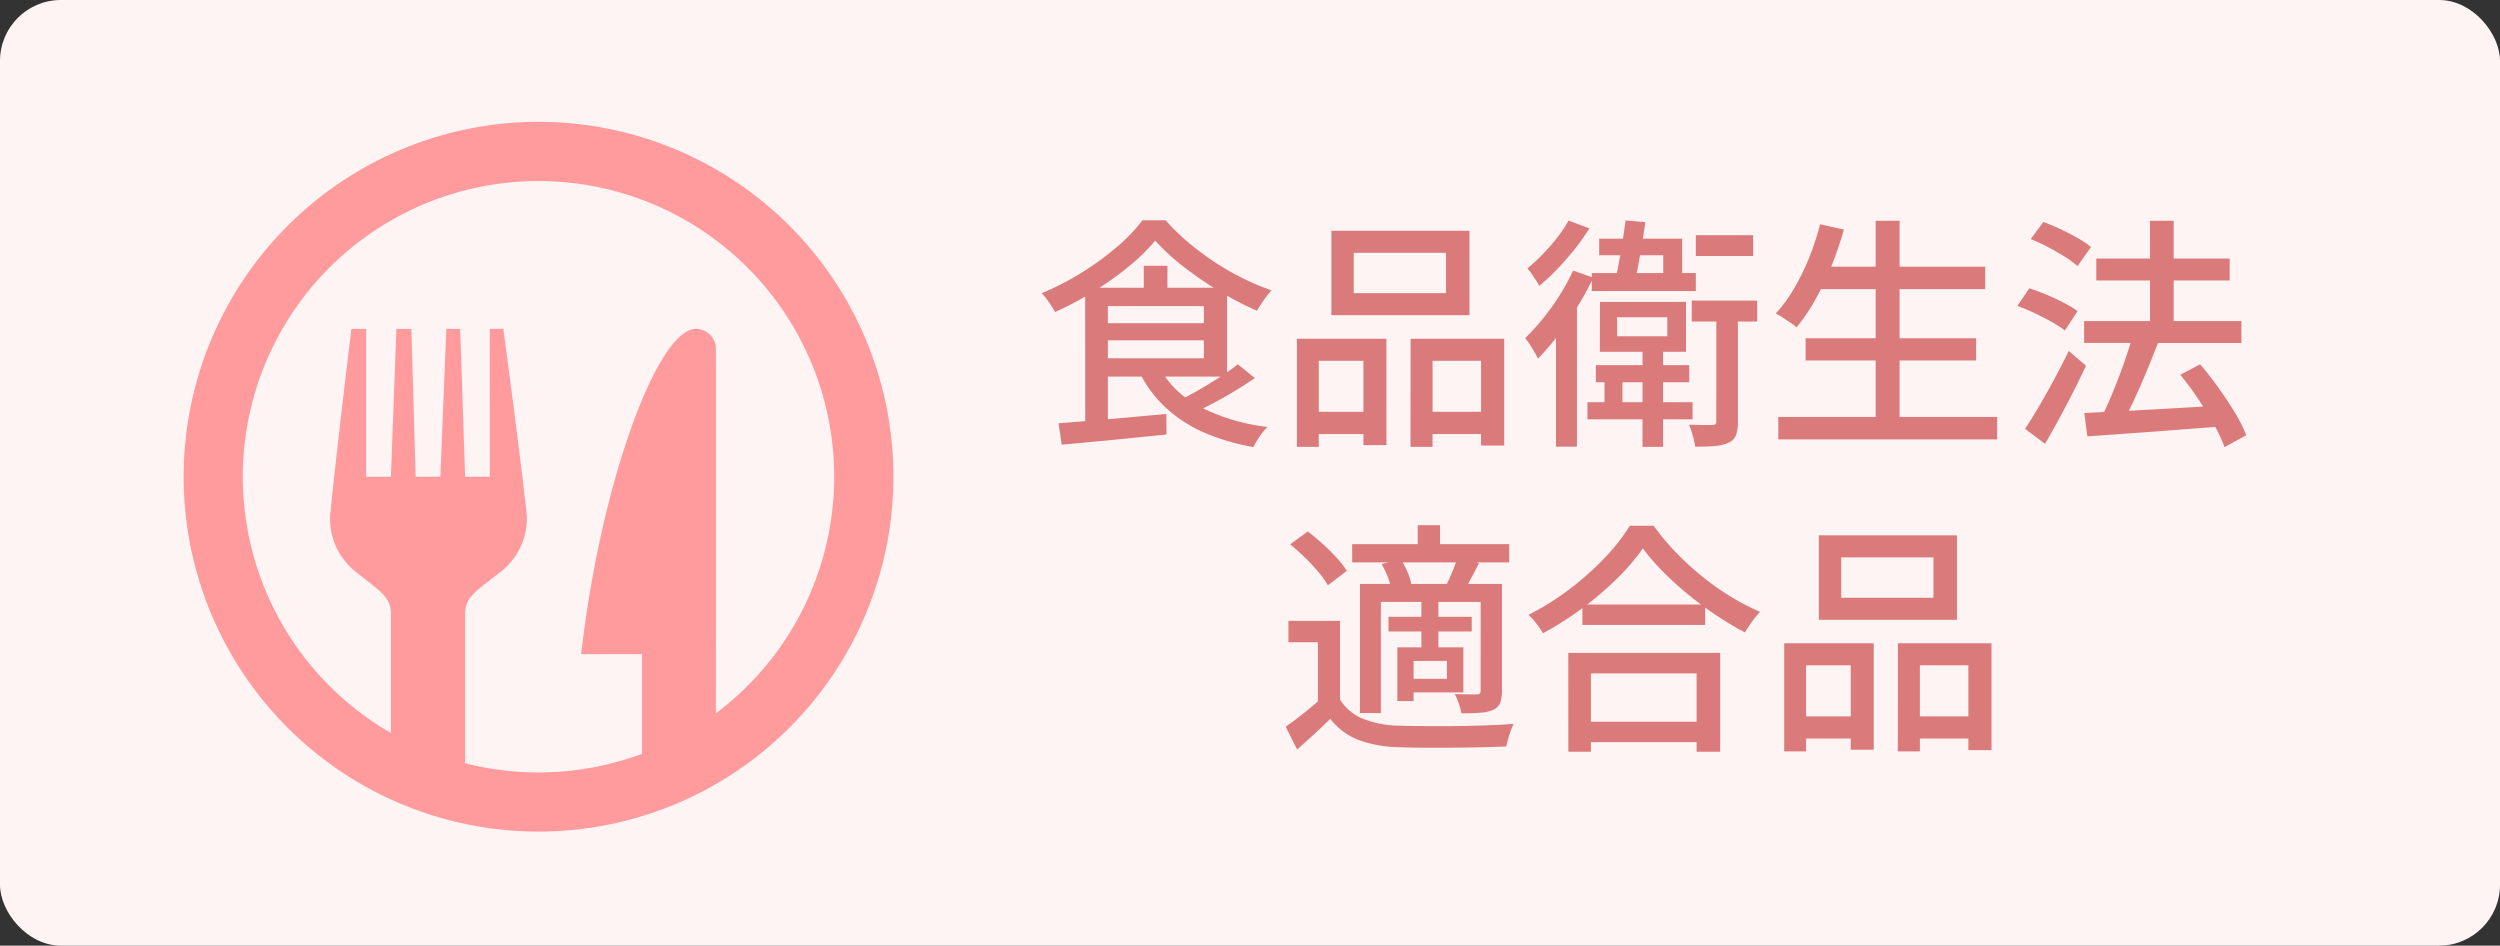 <svg xmlns="http://www.w3.org/2000/svg" width="123.125" height="46.573" viewBox="0 0 123.125 46.573">
  <rect x="0" y="0" width="123.125" height="46.573" fill="#333333" stroke="none"/>
  <g id="グループ_214" data-name="グループ 214" transform="translate(-989.48 -1290)">
    <rect id="長方形_3445" data-name="長方形 3445" width="123.125" height="46.573" rx="3" transform="translate(989.48 1290)" fill="#fff4f4"/>
    <path id="パス_86" data-name="パス 86" d="M-24.048-9.148a9.581,9.581,0,0,1-1.293,1.264A15.823,15.823,0,0,1-27.06-6.657a16.274,16.274,0,0,1-1.92,1.024,2.922,2.922,0,0,0-.178-.3q-.113-.172-.237-.338a2.636,2.636,0,0,0-.245-.288,13.176,13.176,0,0,0,1.968-1.013,14.329,14.329,0,0,0,1.735-1.265,8.187,8.187,0,0,0,1.261-1.316h1.142a9.847,9.847,0,0,0,1.109,1.086,14.261,14.261,0,0,0,1.291.966A13.156,13.156,0,0,0-19.74-7.3a12.2,12.2,0,0,0,1.419.6,4.788,4.788,0,0,0-.382.485q-.193.277-.336.519a16.43,16.43,0,0,1-1.828-.949,16.923,16.923,0,0,1-1.778-1.216A10.572,10.572,0,0,1-24.048-9.148ZM-26.8-5.083h5.545v.844H-26.8Zm2.189-2.825h1.166v1.63h-1.166ZM-28.807-.154l1.539-.124q.865-.071,1.832-.159L-23.5-.613-23.491.4q-.915.089-1.842.184t-1.775.174L-28.653.9Zm5-2.68a4.759,4.759,0,0,0,2.026,1.9,9.794,9.794,0,0,0,3.259.961,3.088,3.088,0,0,0-.252.292,4.059,4.059,0,0,0-.249.359q-.113.184-.19.34A10.561,10.561,0,0,1-21.6.32,6.779,6.779,0,0,1-23.457-.857a6.083,6.083,0,0,1-1.313-1.7Zm3.828-.223.838.676q-.461.32-1,.645t-1.075.607q-.54.282-1.012.5l-.7-.621q.473-.224,1.01-.534t1.052-.645A10.677,10.677,0,0,0-19.979-3.057ZM-26.8-6.828h6.289v4.374H-26.8v-.9h5.148V-5.924H-26.8Zm-.7,0h1.121v6.81L-27.493.1Zm13.229-1.72v1.986h4.544V-8.548Zm-1.1-1.087h6.8v4.159h-6.8ZM-17.07-4.318h4.41V.923h-1.133V-3.231h-2.2V1.008H-17.07Zm5.6,0H-6.86V.944H-8V-3.231h-2.388V1.008h-1.087Zm-5.113,3.6h3.263V.379h-3.263Zm5.644,0h3.479V.379h-3.479Zm8.592-2.3h4.6v.845h-4.6ZM-2.76-1.193H2.418v.845H-2.76Zm.839-1.5h.884v1.88h-.884Zm-.261-6.553H1.905v2.209H.973v-1.39H-2.182Zm-.362,1.694H2.578v.886H-2.545Zm1.663-2.59.973.082Q.019-9.557-.073-9T-.26-7.928q-.1.517-.179.907h-.99q.1-.409.2-.947t.191-1.107Q-.947-9.644-.882-10.139ZM-1.3-5.374v.936H1.173v-.936Zm-.845-.758h4.24v2.458H-2.15Zm2.1,2.3H.964V1.008H-.049ZM2.578-9.417H5.4v1.025H2.578Zm-.2,3.22H5.6v1.033H2.375Zm1.209.462H4.65V-.252a2.058,2.058,0,0,1-.088.668A.678.678,0,0,1,4.2.8a1.935,1.935,0,0,1-.671.164Q3.119,1,2.544,1A3.378,3.378,0,0,0,2.43.464a5.516,5.516,0,0,0-.185-.548q.388.012.714.015t.436,0a.221.221,0,0,0,.151-.046A.2.2,0,0,0,3.585-.26Zm-7.276-4.4,1.027.382A11.635,11.635,0,0,1-3.8-8.238,11.762,11.762,0,0,1-5.129-6.922Q-5.194-7.038-5.3-7.2t-.217-.324a2.458,2.458,0,0,0-.2-.26,8.483,8.483,0,0,0,.768-.709,9.949,9.949,0,0,0,.718-.83A6.217,6.217,0,0,0-3.691-10.135Zm.225,2.461.993.35a15.985,15.985,0,0,1-.79,1.442q-.449.731-.946,1.388A11.676,11.676,0,0,1-5.2-3.337a2.569,2.569,0,0,0-.165-.316q-.114-.192-.239-.388a2.27,2.27,0,0,0-.226-.307,10.839,10.839,0,0,0,1.3-1.515A10.984,10.984,0,0,0-3.467-7.673ZM-4.311-5.3-3.283-6.33l.005.017V1H-4.311ZM8.5-7.866h8.329v1.107H8.5ZM7.983-4.342h8.4v1.094h-8.4ZM6.639-.466H17.417V.642H6.639Zm4.795-9.662h1.18V.084h-1.18ZM8.7-9.955l1.168.26A16.7,16.7,0,0,1,9.249-7.88a14.764,14.764,0,0,1-.8,1.658,9.019,9.019,0,0,1-.911,1.344,2.408,2.408,0,0,0-.3-.23q-.188-.127-.382-.253a3.327,3.327,0,0,0-.343-.2,6.8,6.8,0,0,0,.9-1.226A11.768,11.768,0,0,0,8.155-8.3,13.56,13.56,0,0,0,8.7-9.955Zm13,4.766h7.746v1.08H21.7ZM22.3-8.268h6.569v1.081H22.3Zm2.644-1.86h1.168V-4.41H24.948ZM21.709-.66l1.9-.095q1.081-.053,2.3-.125t2.436-.137L28.335.013Q27.176.1,26.009.191T23.778.355L21.863.491Zm4.728-1.883.979-.514q.454.528.9,1.152t.812,1.231A6.958,6.958,0,0,1,29.686.434l-1.071.59A7.093,7.093,0,0,0,28.1-.084q-.348-.619-.78-1.266T26.438-2.543ZM24.088-4.45l1.249.34q-.264.689-.574,1.435t-.631,1.431Q23.81-.558,23.52-.03L22.514-.369q.213-.405.433-.915t.432-1.062q.212-.552.393-1.089T24.088-4.45ZM19.069-9.226l.627-.841q.405.149.847.356t.84.435a4.52,4.52,0,0,1,.655.444l-.661.936a4.977,4.977,0,0,0-.629-.46q-.385-.244-.827-.475A9,9,0,0,0,19.069-9.226Zm-.655,3.294L19-6.8q.4.127.853.316t.854.4a4.523,4.523,0,0,1,.669.406l-.623.956a4.836,4.836,0,0,0-.643-.42q-.394-.221-.838-.432A8.992,8.992,0,0,0,18.413-5.932ZM18.791.12q.31-.467.684-1.1t.756-1.344q.383-.711.713-1.391l.85.725q-.293.629-.634,1.3T20.465-.368q-.354.65-.69,1.224ZM-14.945,9.579v4.329h-1.093V10.633h-1.449V9.579Zm0,3.872a2.343,2.343,0,0,0,1.106.937,4.879,4.879,0,0,0,1.715.347q.517.019,1.254.025t1.548,0q.81-.009,1.578-.037t1.35-.072a2.84,2.84,0,0,0-.138.324q-.074.2-.132.41t-.09.377q-.525.025-1.228.041t-1.46.021q-.756.006-1.459,0t-1.226-.028a5.949,5.949,0,0,1-1.942-.366A3.21,3.21,0,0,1-15.424,14.4q-.378.373-.782.745t-.854.767l-.561-1.122q.393-.275.838-.625t.849-.713ZM-17.4,5.809l.862-.635a9.532,9.532,0,0,1,.738.612q.376.343.69.686a4.5,4.5,0,0,1,.5.642l-.933.713a4.256,4.256,0,0,0-.471-.658q-.3-.359-.668-.716T-17.4,5.809Zm3.053-.011h7.733v.9h-7.733Zm1.788,3.578h4.1V10.1h-4.1Zm1.439-4.509h1.1V6.342h-1.1Zm.181,3.719h.839v2.492h-.839Zm-3.026-.826h6.331v.884h-5.3V14.12h-1.032Zm1.843,3.12h.8v2.647h-.8Zm.438,0h2.813V13.1h-2.813v-.67h2v-.88h-2Zm3.665-3.12h1.047v5.256a1.649,1.649,0,0,1-.087.6.666.666,0,0,1-.342.343,2.019,2.019,0,0,1-.65.144q-.384.029-.917.029a2.7,2.7,0,0,0-.127-.482,3.809,3.809,0,0,0-.2-.468q.363.012.67.015t.419,0a.223.223,0,0,0,.146-.045.2.2,0,0,0,.039-.141ZM-9.163,6.479l1.067.251q-.184.357-.361.693t-.328.583l-.906-.234q.143-.285.293-.653T-9.163,6.479Zm-3.735.3.944-.229a4.023,4.023,0,0,1,.322.6,2.69,2.69,0,0,1,.193.6L-12.429,8a2.923,2.923,0,0,0-.17-.6A4.4,4.4,0,0,0-12.9,6.778Zm9.89,1.994H3.035V9.778H-3.008Zm-.187,5.771H3.134v1.007H-3.195Zm-.509-3.39H3.777v4.87H2.615V12.164H-2.59v3.858H-3.7ZM-.032,6.007A10.392,10.392,0,0,1-1.293,7.484,16.011,16.011,0,0,1-3,8.943a16.009,16.009,0,0,1-1.952,1.246,3.076,3.076,0,0,0-.191-.3q-.12-.169-.256-.331a2.819,2.819,0,0,0-.265-.279A12.784,12.784,0,0,0-3.649,8.021,14.29,14.29,0,0,0-1.906,6.468,9.492,9.492,0,0,0-.673,4.894H.5A11.982,11.982,0,0,0,1.591,6.2,14.09,14.09,0,0,0,2.885,7.385a12.879,12.879,0,0,0,1.414,1,11.751,11.751,0,0,0,1.443.749,4.155,4.155,0,0,0-.4.486q-.193.271-.348.526a16.427,16.427,0,0,1-1.417-.848q-.717-.478-1.387-1.026A15.982,15.982,0,0,1,.948,7.142,10.189,10.189,0,0,1-.032,6.007Zm9.769.445V8.438h4.544V6.452Zm-1.1-1.087h6.8V9.524h-6.8ZM6.93,10.682h4.41v5.241H10.208V11.769h-2.2v4.239H6.93Zm5.6,0H17.14v5.262H16V11.769H13.612v4.239H12.525Zm-5.113,3.6h3.263v1.092H7.413Zm5.644,0h3.479v1.092H13.057Z" transform="translate(1070.422 1311)" fill="#db7a7b"/>
    <path id="icon_food" d="M17.478-.006A17.478,17.478,0,1,1,0,17.472,17.486,17.486,0,0,1,17.478-.006Zm8.738,29.129a14.563,14.563,0,1,0-16.008.97v-5.86c0-.839-.524-1.114-1.671-2.032a3.317,3.317,0,0,1-1.321-2.818c.3-3.079,1.046-9.193,1.046-9.193H8.99v7.283h1.218l.271-7.283h.737l.21,7.283h1.218l.293-7.283h.683l.242,7.283h1.216V10.19h.667s.819,6.075,1.155,9.164a3.342,3.342,0,0,1-1.362,2.859c-1.152.912-1.676,1.174-1.676,2.026v7.344a14.617,14.617,0,0,0,8.71-.462v-4.91s-1.423,0-2.995,0c.973-8.491,3.767-16.022,5.656-16.022a.991.991,0,0,1,.98,1.033c.007,1.168.006,10.328,0,17.9Z" transform="translate(998.524 1296.006)" fill="#ff9b9c" fill-rule="evenodd"/>
  </g>
</svg>
